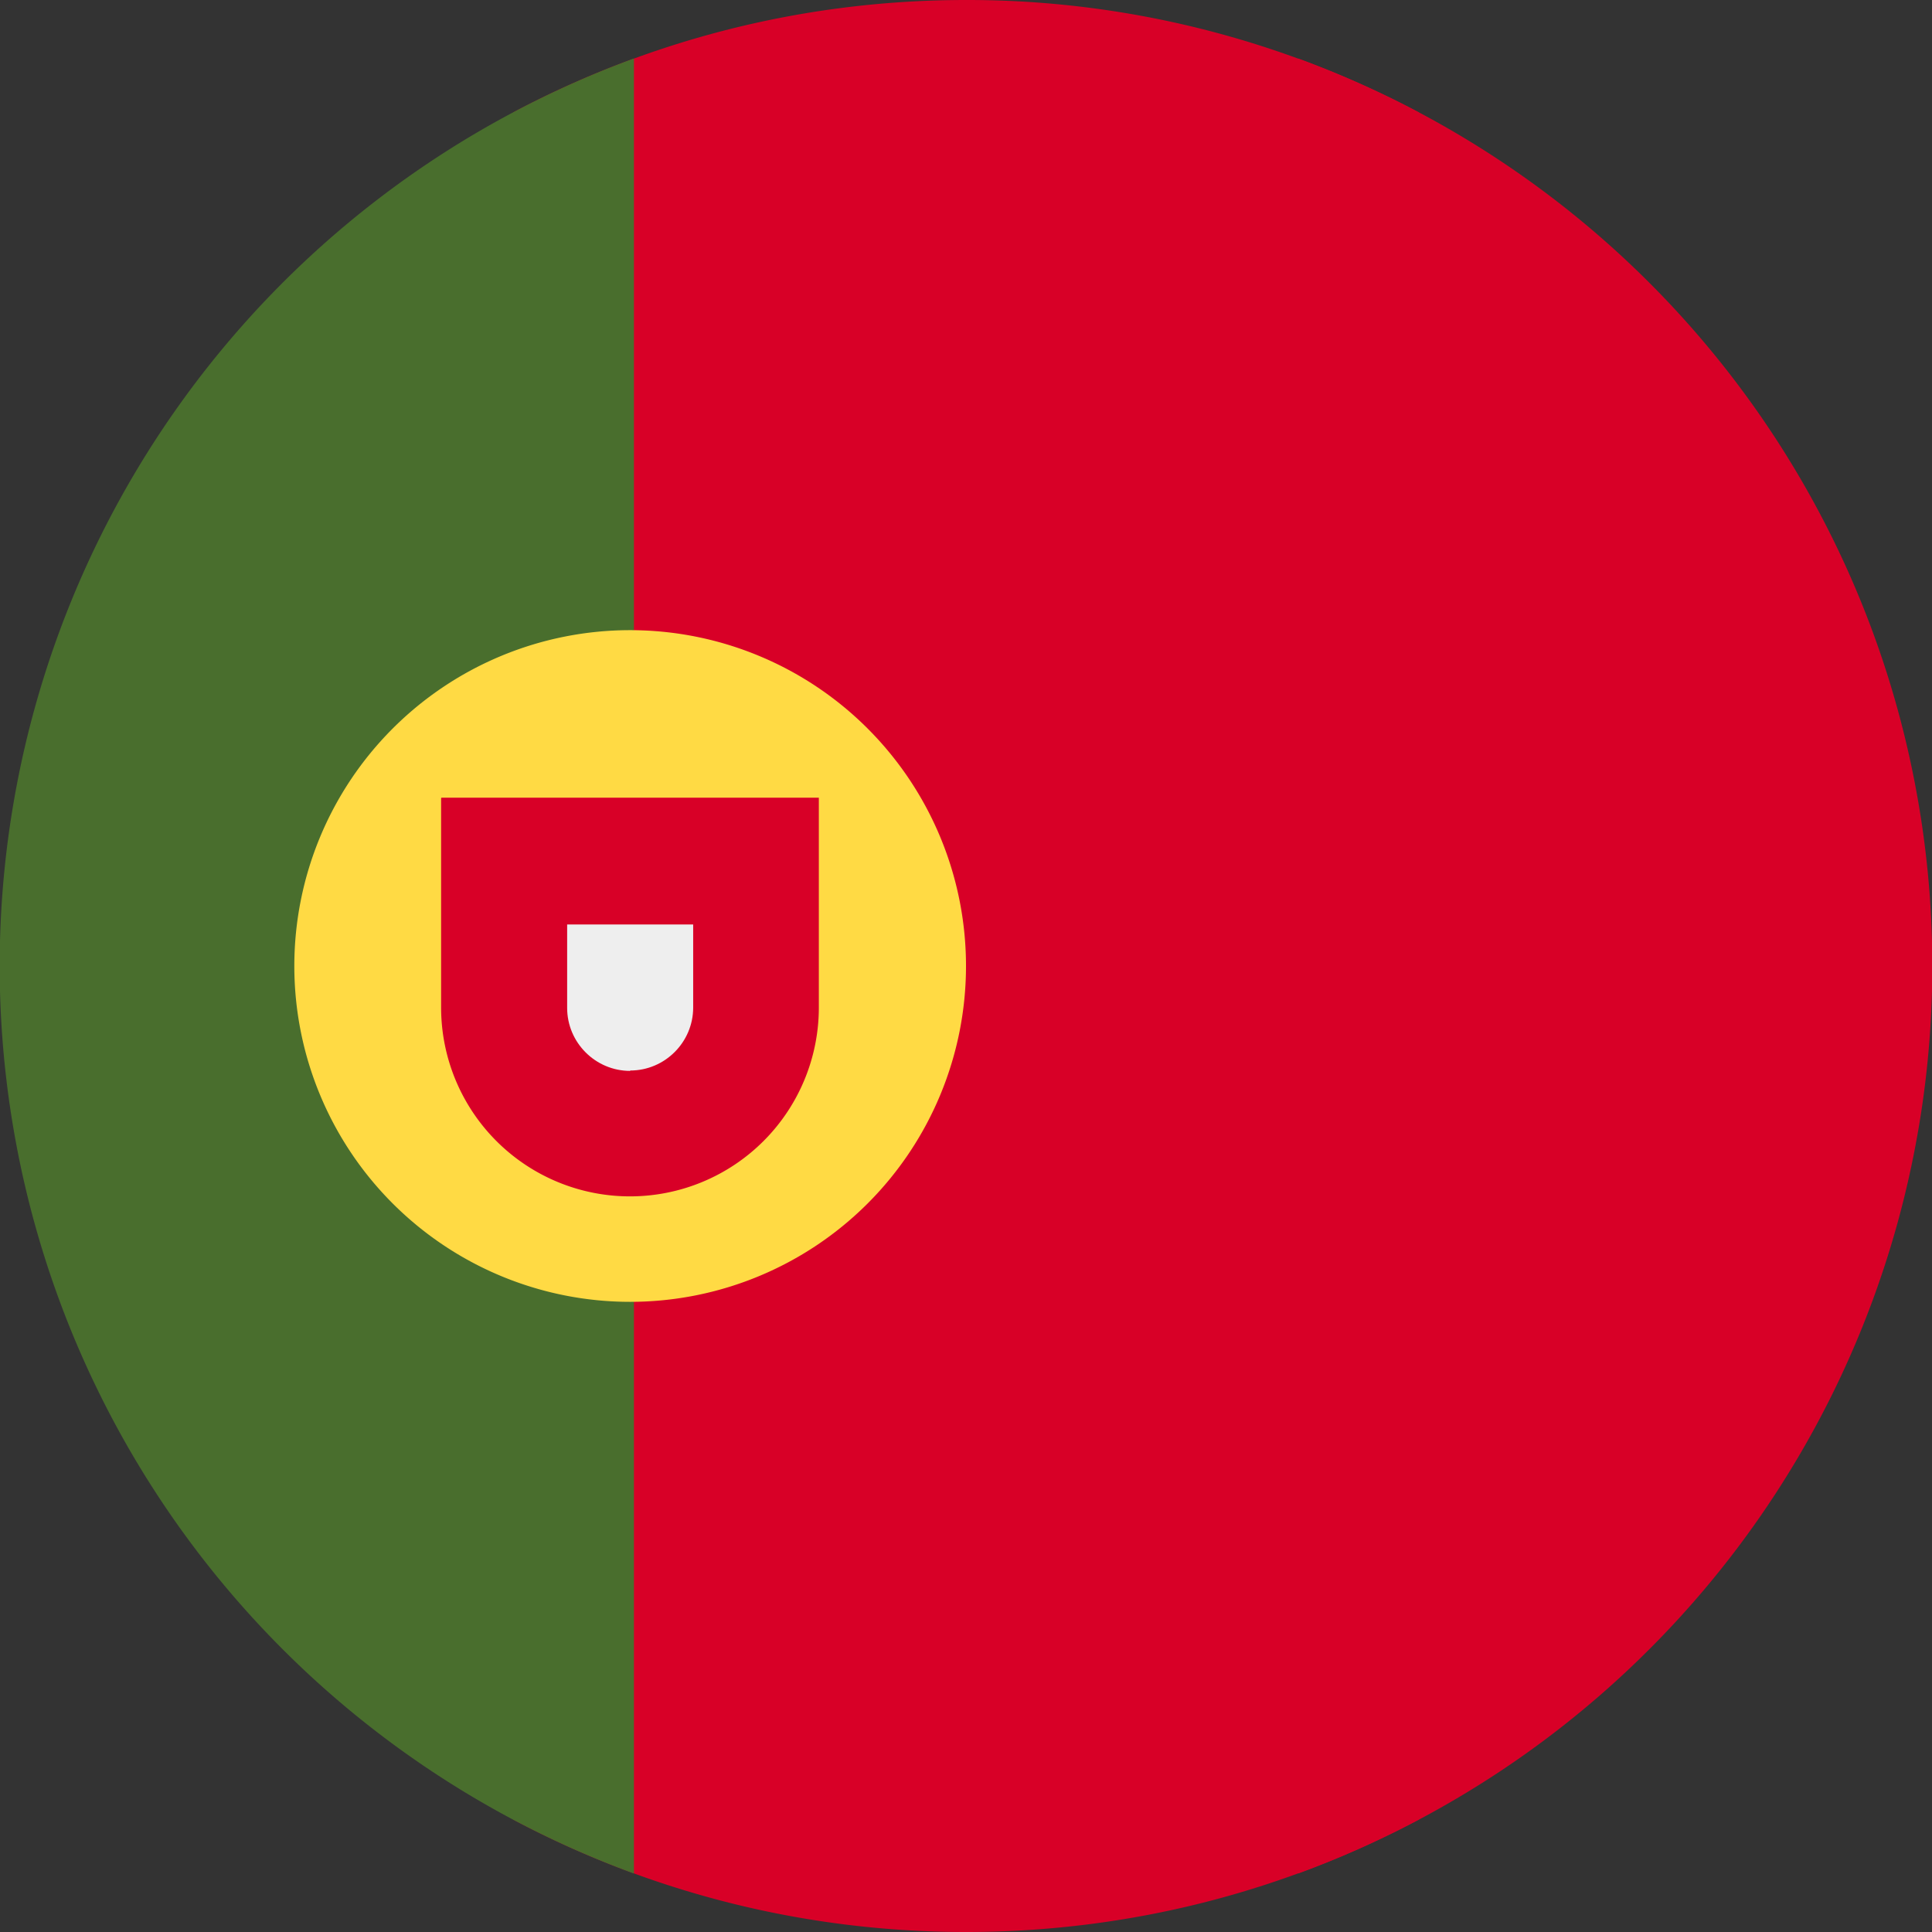 <svg xmlns="http://www.w3.org/2000/svg" width="512" height="512" fill="none"><rect width="100%" height="100%" fill="#333333" stroke="none"/><path fill="#D80027" d="M376 29.8A254.9 254.9 0 0 0 256 0c-43.4 0-84.2 10.8-120 29.8v452.4c35.8 19 76.6 29.8 120 29.8 43.4 0 84.2-10.8 120-29.8V29.8Z"/><path fill="#D80027" d="M344 15.5a256.1 256.1 0 0 1 0 481v-481Z"/><path fill="#496E2D" d="M168 15.5v481a256.1 256.1 0 0 1 0-481Z"/><path fill="#FFDA44" d="M167 345a89 89 0 1 0 0-178 89 89 0 0 0 0 178Z"/><path fill="#D80027" d="M116.9 211.5V267a50 50 0 1 0 100.1 0v-55.6H117Z"/><path fill="#EEE" d="M167 283.8c-9.2 0-16.7-7.5-16.7-16.7V245h33.4v22c0 9.2-7.5 16.7-16.7 16.7Z"/></svg>